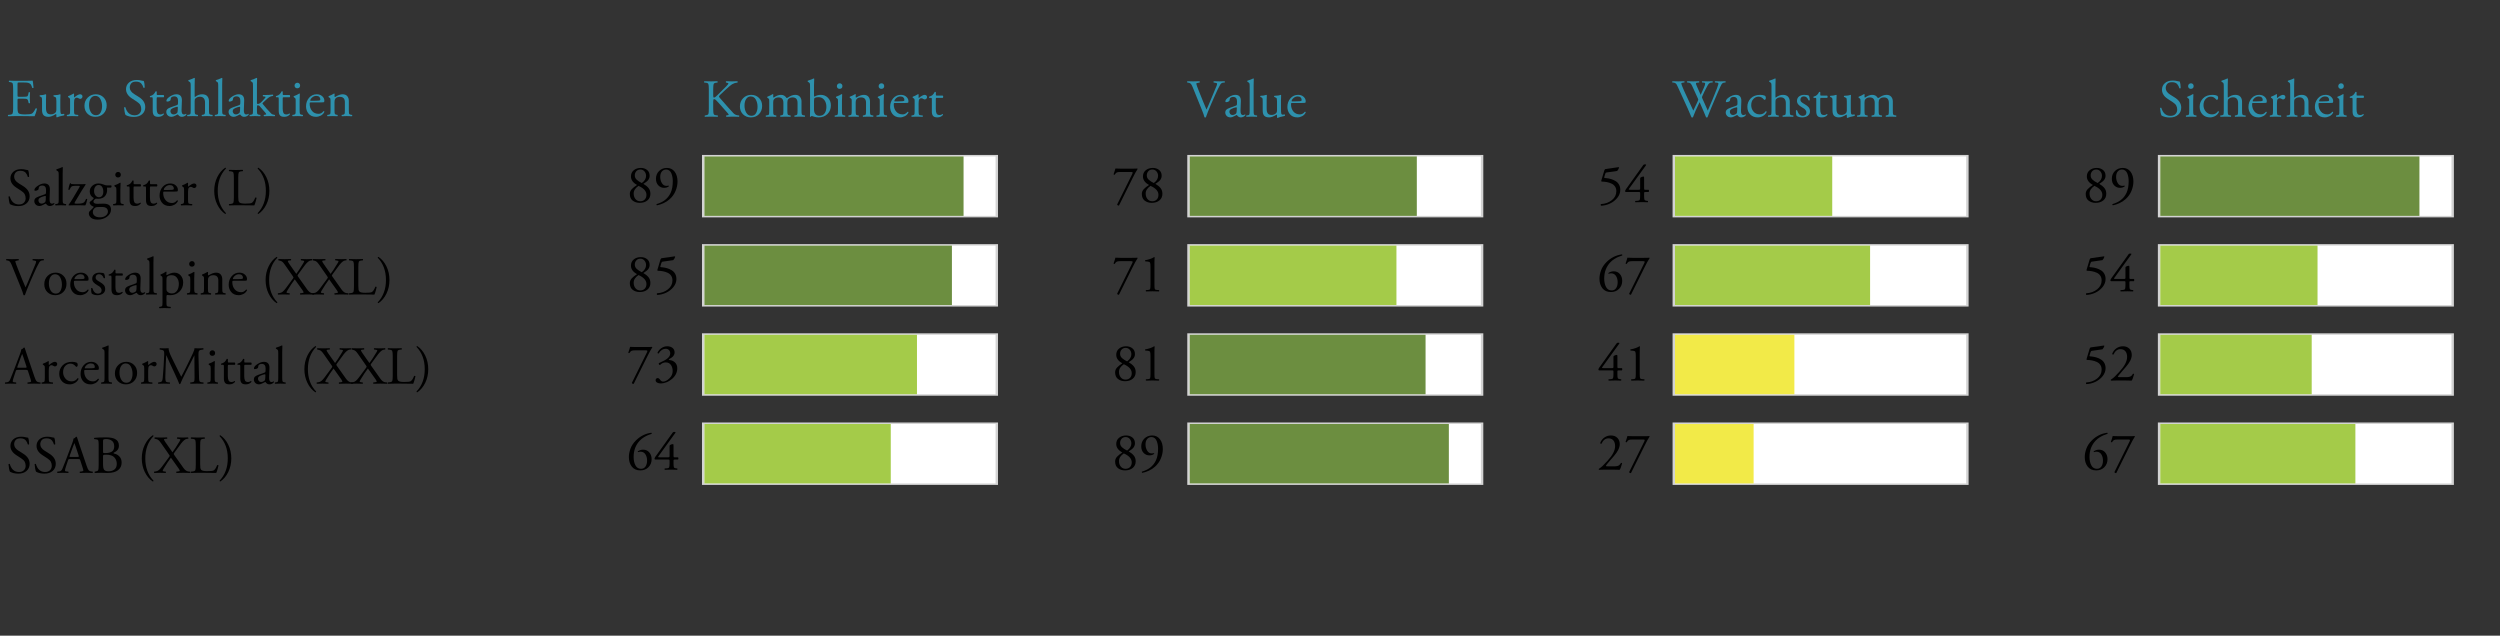 <?xml version="1.0" encoding="utf-8" standalone="no"?>
<!DOCTYPE svg PUBLIC "-//W3C//DTD SVG 1.1//EN"
  "http://www.w3.org/Graphics/SVG/1.1/DTD/svg11.dtd">
<!-- Created with matplotlib (http://matplotlib.org/) -->
<svg height="119pt" version="1.1" viewBox="0 0 468 119" width="468pt" xmlns="http://www.w3.org/2000/svg" xmlns:xlink="http://www.w3.org/1999/xlink">
 <rect x="0" y="0" width="468" height="119" fill="#333333" stroke="none"/>
 <defs>
  <style type="text/css">
*{stroke-linecap:butt;stroke-linejoin:round;}
  </style>
 </defs>
 <g id="figure_1">
  <g id="patch_1">
   <path d="M 0 119.782 
L 468 119.782 
L 468 0 
L 0 0 
z
" style="fill:none;"/>
  </g>
  <g id="axes_1">
   <g id="patch_2">
    <path d="M 4.68 115.54 
L 468 115.54 
L 468 4.242 
L 4.68 4.242 
z
" style="fill:none;"/>
   </g>
   <g id="patch_3">
    <path clip-path="url(#p0639cc38e0)" d="M 131.412 40.692 
L 186.828 40.692 
L 186.828 29.006 
L 131.412 29.006 
z
" style="fill:#d3d3d3;"/>
   </g>
   <g id="patch_4">
    <path clip-path="url(#p0639cc38e0)" d="M 131.866 40.414 
L 186.374 40.414 
L 186.374 29.284 
L 131.866 29.284 
z
" style="fill:#ffffff;"/>
   </g>
   <g id="patch_5">
    <path clip-path="url(#p0639cc38e0)" d="M 131.866 40.414 
L 180.378 40.414 
L 180.378 29.284 
L 131.866 29.284 
z
" style="fill:#6c8e40;"/>
   </g>
   <g id="patch_6">
    <path clip-path="url(#p0639cc38e0)" d="M 222.259 40.692 
L 277.675 40.692 
L 277.675 29.006 
L 222.259 29.006 
z
" style="fill:#d3d3d3;"/>
   </g>
   <g id="patch_7">
    <path clip-path="url(#p0639cc38e0)" d="M 222.713 40.414 
L 277.221 40.414 
L 277.221 29.284 
L 222.713 29.284 
z
" style="fill:#ffffff;"/>
   </g>
   <g id="patch_8">
    <path clip-path="url(#p0639cc38e0)" d="M 222.713 40.414 
L 265.229 40.414 
L 265.229 29.284 
L 222.713 29.284 
z
" style="fill:#6c8e40;"/>
   </g>
   <g id="patch_9">
    <path clip-path="url(#p0639cc38e0)" d="M 313.106 40.692 
L 368.522 40.692 
L 368.522 29.006 
L 313.106 29.006 
z
" style="fill:#d3d3d3;"/>
   </g>
   <g id="patch_10">
    <path clip-path="url(#p0639cc38e0)" d="M 313.56 40.414 
L 368.068 40.414 
L 368.068 29.284 
L 313.56 29.284 
z
" style="fill:#ffffff;"/>
   </g>
   <g id="patch_11">
    <path clip-path="url(#p0639cc38e0)" d="M 313.56 40.414 
L 342.994 40.414 
L 342.994 29.284 
L 313.56 29.284 
z
" style="fill:#a4cb49;"/>
   </g>
   <g id="patch_12">
    <path clip-path="url(#p0639cc38e0)" d="M 403.953 40.692 
L 459.37 40.692 
L 459.37 29.006 
L 403.953 29.006 
z
" style="fill:#d3d3d3;"/>
   </g>
   <g id="patch_13">
    <path clip-path="url(#p0639cc38e0)" d="M 404.407 40.414 
L 458.915 40.414 
L 458.915 29.284 
L 404.407 29.284 
z
" style="fill:#ffffff;"/>
   </g>
   <g id="patch_14">
    <path clip-path="url(#p0639cc38e0)" d="M 404.407 40.414 
L 452.919 40.414 
L 452.919 29.284 
L 404.407 29.284 
z
" style="fill:#6c8e40;"/>
   </g>
   <g id="patch_15">
    <path clip-path="url(#p0639cc38e0)" d="M 131.412 57.387 
L 186.828 57.387 
L 186.828 45.701 
L 131.412 45.701 
z
" style="fill:#d3d3d3;"/>
   </g>
   <g id="patch_16">
    <path clip-path="url(#p0639cc38e0)" d="M 131.866 57.108 
L 186.374 57.108 
L 186.374 45.979 
L 131.866 45.979 
z
" style="fill:#ffffff;"/>
   </g>
   <g id="patch_17">
    <path clip-path="url(#p0639cc38e0)" d="M 131.866 57.108 
L 178.198 57.108 
L 178.198 45.979 
L 131.866 45.979 
z
" style="fill:#6c8e40;"/>
   </g>
   <g id="patch_18">
    <path clip-path="url(#p0639cc38e0)" d="M 222.259 57.387 
L 277.675 57.387 
L 277.675 45.701 
L 222.259 45.701 
z
" style="fill:#d3d3d3;"/>
   </g>
   <g id="patch_19">
    <path clip-path="url(#p0639cc38e0)" d="M 222.713 57.108 
L 277.221 57.108 
L 277.221 45.979 
L 222.713 45.979 
z
" style="fill:#ffffff;"/>
   </g>
   <g id="patch_20">
    <path clip-path="url(#p0639cc38e0)" d="M 222.713 57.108 
L 261.414 57.108 
L 261.414 45.979 
L 222.713 45.979 
z
" style="fill:#a4cb49;"/>
   </g>
   <g id="patch_21">
    <path clip-path="url(#p0639cc38e0)" d="M 313.106 57.387 
L 368.522 57.387 
L 368.522 45.701 
L 313.106 45.701 
z
" style="fill:#d3d3d3;"/>
   </g>
   <g id="patch_22">
    <path clip-path="url(#p0639cc38e0)" d="M 313.56 57.108 
L 368.068 57.108 
L 368.068 45.979 
L 313.56 45.979 
z
" style="fill:#ffffff;"/>
   </g>
   <g id="patch_23">
    <path clip-path="url(#p0639cc38e0)" d="M 313.56 57.108 
L 350.081 57.108 
L 350.081 45.979 
L 313.56 45.979 
z
" style="fill:#a4cb49;"/>
   </g>
   <g id="patch_24">
    <path clip-path="url(#p0639cc38e0)" d="M 403.953 57.387 
L 459.37 57.387 
L 459.37 45.701 
L 403.953 45.701 
z
" style="fill:#d3d3d3;"/>
   </g>
   <g id="patch_25">
    <path clip-path="url(#p0639cc38e0)" d="M 404.407 57.108 
L 458.915 57.108 
L 458.915 45.979 
L 404.407 45.979 
z
" style="fill:#ffffff;"/>
   </g>
   <g id="patch_26">
    <path clip-path="url(#p0639cc38e0)" d="M 404.407 57.108 
L 433.842 57.108 
L 433.842 45.979 
L 404.407 45.979 
z
" style="fill:#a4cb49;"/>
   </g>
   <g id="patch_27">
    <path clip-path="url(#p0639cc38e0)" d="M 131.412 74.081 
L 186.828 74.081 
L 186.828 62.395 
L 131.412 62.395 
z
" style="fill:#d3d3d3;"/>
   </g>
   <g id="patch_28">
    <path clip-path="url(#p0639cc38e0)" d="M 131.866 73.803 
L 186.374 73.803 
L 186.374 62.673 
L 131.866 62.673 
z
" style="fill:#ffffff;"/>
   </g>
   <g id="patch_29">
    <path clip-path="url(#p0639cc38e0)" d="M 131.866 73.803 
L 171.657 73.803 
L 171.657 62.673 
L 131.866 62.673 
z
" style="fill:#a4cb49;"/>
   </g>
   <g id="patch_30">
    <path clip-path="url(#p0639cc38e0)" d="M 222.259 74.081 
L 277.675 74.081 
L 277.675 62.395 
L 222.259 62.395 
z
" style="fill:#d3d3d3;"/>
   </g>
   <g id="patch_31">
    <path clip-path="url(#p0639cc38e0)" d="M 222.713 73.803 
L 277.221 73.803 
L 277.221 62.673 
L 222.713 62.673 
z
" style="fill:#ffffff;"/>
   </g>
   <g id="patch_32">
    <path clip-path="url(#p0639cc38e0)" d="M 222.713 73.803 
L 266.865 73.803 
L 266.865 62.673 
L 222.713 62.673 
z
" style="fill:#6c8e40;"/>
   </g>
   <g id="patch_33">
    <path clip-path="url(#p0639cc38e0)" d="M 313.106 74.081 
L 368.522 74.081 
L 368.522 62.395 
L 313.106 62.395 
z
" style="fill:#d3d3d3;"/>
   </g>
   <g id="patch_34">
    <path clip-path="url(#p0639cc38e0)" d="M 313.56 73.803 
L 368.068 73.803 
L 368.068 62.673 
L 313.56 62.673 
z
" style="fill:#ffffff;"/>
   </g>
   <g id="patch_35">
    <path clip-path="url(#p0639cc38e0)" d="M 313.56 73.803 
L 335.908 73.803 
L 335.908 62.673 
L 313.56 62.673 
z
" style="fill:#f2ea48;"/>
   </g>
   <g id="patch_36">
    <path clip-path="url(#p0639cc38e0)" d="M 403.953 74.081 
L 459.37 74.081 
L 459.37 62.395 
L 403.953 62.395 
z
" style="fill:#d3d3d3;"/>
   </g>
   <g id="patch_37">
    <path clip-path="url(#p0639cc38e0)" d="M 404.407 73.803 
L 458.915 73.803 
L 458.915 62.673 
L 404.407 62.673 
z
" style="fill:#ffffff;"/>
   </g>
   <g id="patch_38">
    <path clip-path="url(#p0639cc38e0)" d="M 404.407 73.803 
L 432.751 73.803 
L 432.751 62.673 
L 404.407 62.673 
z
" style="fill:#a4cb49;"/>
   </g>
   <g id="patch_39">
    <path clip-path="url(#p0639cc38e0)" d="M 131.412 90.776 
L 186.828 90.776 
L 186.828 79.09 
L 131.412 79.09 
z
" style="fill:#d3d3d3;"/>
   </g>
   <g id="patch_40">
    <path clip-path="url(#p0639cc38e0)" d="M 131.866 90.498 
L 186.374 90.498 
L 186.374 79.368 
L 131.866 79.368 
z
" style="fill:#ffffff;"/>
   </g>
   <g id="patch_41">
    <path clip-path="url(#p0639cc38e0)" d="M 131.866 90.498 
L 166.751 90.498 
L 166.751 79.368 
L 131.866 79.368 
z
" style="fill:#a4cb49;"/>
   </g>
   <g id="patch_42">
    <path clip-path="url(#p0639cc38e0)" d="M 222.259 90.776 
L 277.675 90.776 
L 277.675 79.09 
L 222.259 79.09 
z
" style="fill:#d3d3d3;"/>
   </g>
   <g id="patch_43">
    <path clip-path="url(#p0639cc38e0)" d="M 222.713 90.498 
L 277.221 90.498 
L 277.221 79.368 
L 222.713 79.368 
z
" style="fill:#ffffff;"/>
   </g>
   <g id="patch_44">
    <path clip-path="url(#p0639cc38e0)" d="M 222.713 90.498 
L 271.225 90.498 
L 271.225 79.368 
L 222.713 79.368 
z
" style="fill:#6c8e40;"/>
   </g>
   <g id="patch_45">
    <path clip-path="url(#p0639cc38e0)" d="M 313.106 90.776 
L 368.522 90.776 
L 368.522 79.09 
L 313.106 79.09 
z
" style="fill:#d3d3d3;"/>
   </g>
   <g id="patch_46">
    <path clip-path="url(#p0639cc38e0)" d="M 313.56 90.498 
L 368.068 90.498 
L 368.068 79.368 
L 313.56 79.368 
z
" style="fill:#ffffff;"/>
   </g>
   <g id="patch_47">
    <path clip-path="url(#p0639cc38e0)" d="M 313.56 90.498 
L 328.277 90.498 
L 328.277 79.368 
L 313.56 79.368 
z
" style="fill:#f2ea48;"/>
   </g>
   <g id="patch_48">
    <path clip-path="url(#p0639cc38e0)" d="M 403.953 90.776 
L 459.37 90.776 
L 459.37 79.09 
L 403.953 79.09 
z
" style="fill:#d3d3d3;"/>
   </g>
   <g id="patch_49">
    <path clip-path="url(#p0639cc38e0)" d="M 404.407 90.498 
L 458.915 90.498 
L 458.915 79.368 
L 404.407 79.368 
z
" style="fill:#ffffff;"/>
   </g>
   <g id="patch_50">
    <path clip-path="url(#p0639cc38e0)" d="M 404.407 90.498 
L 440.928 90.498 
L 440.928 79.368 
L 404.407 79.368 
z
" style="fill:#a4cb49;"/>
   </g>
   <g id="matplotlib.axis_1"/>
   <g id="matplotlib.axis_2">
    <g id="ytick_1">
     <g id="line2d_1"/>
     <g id="text_1">
      <!-- Euro Stahlaktien -->
      <defs>
       <path d="M 12.797 15 
L 12.797 51 
Q 12.797 59.094 11.891 61.094 
Q 11 63.094 6.703 63.594 
L 5.094 63.797 
Q 4.703 64.094 4.75 65.094 
Q 4.797 66.094 5.297 66.297 
Q 11.797 66 17.094 66 
L 35.906 66 
Q 48.203 66 49.406 66.297 
Q 49.906 64.797 51 53 
Q 50.703 52.5 49.797 52.453 
Q 48.906 52.406 48.5 52.797 
Q 47.797 54.906 47.594 55.547 
Q 47.406 56.203 46.703 57.703 
Q 46 59.203 45.344 59.797 
Q 44.703 60.406 43.547 61.156 
Q 42.406 61.906 40.906 62.297 
Q 38.406 62.906 31.203 62.906 
L 24 62.906 
Q 21.797 62.906 21.391 62.344 
Q 21 61.797 21 58.906 
L 21 38.906 
Q 21 36.906 21.5 36.5 
Q 22 36.094 24.297 36.094 
L 30.094 36.094 
Q 36.797 36.094 38.594 36.688 
Q 40.406 37.297 41 40.203 
L 41.797 44.297 
Q 42.203 44.797 43.141 44.75 
Q 44.094 44.703 44.406 44.203 
Q 44.406 43.203 44.203 39.703 
Q 44 36.203 44 34.094 
Q 44 32.094 44.203 28.75 
Q 44.406 25.406 44.406 24.5 
Q 44.094 24 43.141 23.953 
Q 42.203 23.906 41.797 24.406 
L 40.906 28.297 
Q 40.203 31.5 37.797 32.094 
Q 36 32.594 30.094 32.594 
L 24.297 32.594 
Q 22 32.594 21.5 32.188 
Q 21 31.797 21 29.906 
L 21 15.797 
Q 21 7.406 22.906 5.406 
Q 25.203 3.094 35 3.094 
Q 44.797 3.094 47.797 4.594 
Q 50.906 6.297 54.906 14.297 
Q 55.406 14.703 56.25 14.5 
Q 57.094 14.297 57.406 13.594 
Q 55.797 5.797 52.906 -0.297 
Q 39.406 0 26.094 0 
L 17.094 0 
Q 12.406 0 3.5 -0.297 
Q 3 -0.094 2.953 0.797 
Q 2.906 1.703 3.297 2.203 
L 6.594 2.5 
Q 10.797 2.906 11.797 4.953 
Q 12.797 7 12.797 15 
z
" id="AGaramondPro-Regular-45"/>
       <path d="M 15.906 31.406 
L 15.906 14.703 
Q 15.906 9 17.906 6.094 
Q 19.906 3.203 25.203 3.203 
Q 29.797 3.203 33.297 6.203 
Q 35.297 8 35.297 12 
L 35.297 28.406 
Q 35.297 31.703 34.938 33.141 
Q 34.594 34.594 34 35.094 
Q 33.406 35.594 31.594 36.297 
L 30.297 36.797 
Q 29.797 37.094 29.797 37.891 
Q 29.797 38.703 30.406 39 
Q 38.594 39.203 42.094 40.797 
Q 42.906 40.594 43 40.094 
Q 42.703 37.297 42.703 31.406 
L 42.703 14.594 
Q 42.703 8.203 43.25 5.953 
Q 43.797 3.703 45.797 3.703 
Q 47.406 3.703 49.703 4.203 
Q 50.203 3.797 50.203 2.688 
Q 50.203 1.594 49.594 1.297 
Q 39.406 -0.797 36.5 -2.406 
Q 35.594 -2.406 35.297 -1.703 
L 35.297 2.406 
Q 35.297 3.797 34.406 3.797 
Q 26.203 -1.406 20.594 -1.406 
Q 14.203 -1.406 11.344 1.688 
Q 8.5 4.797 8.5 11.094 
L 8.5 27.797 
Q 8.5 32.797 8.094 34.094 
Q 7.703 35.406 5.5 36.297 
L 4.297 36.797 
Q 3.797 37.203 3.891 38 
Q 4 38.797 4.5 39 
Q 10.594 39.094 15.203 40.797 
Q 16.094 40.703 16.203 40.094 
Q 15.906 37.5 15.906 31.406 
z
" id="AGaramondPro-Regular-75"/>
       <path d="M 9.797 11.203 
L 9.797 28.703 
Q 9.797 31.797 9.438 32.688 
Q 9.094 33.594 7.094 34.906 
L 6.203 35.5 
Q 5.906 35.797 5.906 36.438 
Q 5.906 37.094 6.297 37.297 
Q 10.906 38.906 16.406 42.203 
Q 17.203 42 17.203 41.5 
L 17.203 35.703 
Q 17.203 35 17.5 34.797 
Q 24.703 40.797 28.5 40.797 
Q 30.406 40.797 31.703 39.688 
Q 33 38.594 33 36.797 
Q 33 34.594 31.594 33.391 
Q 30.203 32.203 28.703 32.203 
Q 27.703 32.203 26.5 32.906 
Q 24.094 34.5 22.094 34.5 
Q 20 34.5 18.5 32.5 
Q 17.203 30.703 17.203 24.797 
L 17.203 11.203 
Q 17.203 5.594 17.797 4.141 
Q 18.406 2.703 21.203 2.5 
L 24.797 2.203 
Q 25.297 1.797 25.188 0.844 
Q 25.094 -0.094 24.594 -0.297 
Q 17.594 0 13.5 0 
Q 8.203 0 4.297 -0.297 
Q 3.797 -0.094 3.688 0.844 
Q 3.594 1.797 4.094 2.203 
L 6 2.5 
Q 8.703 2.906 9.25 4.25 
Q 9.797 5.594 9.797 11.203 
z
" id="AGaramondPro-Regular-72"/>
       <path d="M 24.797 40.797 
Q 33.406 40.797 39.25 35 
Q 45.094 29.203 45.094 20.094 
Q 45.094 10.703 39.188 4.641 
Q 33.297 -1.406 24 -1.406 
Q 15.203 -1.406 9.344 4.297 
Q 3.5 10 3.5 19.203 
Q 3.5 28.5 9.641 34.641 
Q 15.797 40.797 24.797 40.797 
z
M 36.5 18.5 
Q 36.5 26 33.297 31.891 
Q 30.094 37.797 23.594 37.797 
Q 18.5 37.797 15.297 33.188 
Q 12.094 28.594 12.094 20.5 
Q 12.094 13 15.438 7.297 
Q 18.797 1.594 25 1.594 
Q 31 1.594 33.75 6.641 
Q 36.5 11.703 36.5 18.5 
z
" id="AGaramondPro-Regular-6f"/>
       <path id="AGaramondPro-Regular-20"/>
       <path d="M 43.703 16.906 
Q 43.703 8.594 37.891 3.5 
Q 32.094 -1.594 22.406 -1.594 
Q 13.203 -1.594 6.797 2.094 
Q 5.906 3.703 5.094 8.094 
Q 4.297 12.5 4.094 16.094 
Q 4.5 16.594 5.344 16.688 
Q 6.203 16.797 6.5 16.406 
Q 10.906 1.5 23.703 1.5 
Q 29.703 1.5 32.953 4.844 
Q 36.203 8.203 36.203 13 
Q 36.203 17.094 34.547 20.438 
Q 32.906 23.797 28 27 
L 18.5 33.203 
Q 7.703 40.297 7.703 50.406 
Q 7.703 57.797 13.141 62.688 
Q 18.594 67.594 28.094 67.594 
Q 32.594 67.594 37.406 66.297 
Q 39.406 65.703 40.906 65.703 
Q 42.703 60.906 42.703 53.5 
Q 42.406 53 41.5 52.891 
Q 40.594 52.797 40.203 53.203 
Q 39.594 55.406 38.797 57.047 
Q 38 58.703 36.547 60.547 
Q 35.094 62.406 32.547 63.453 
Q 30 64.5 26.594 64.5 
Q 20 64.5 17.344 61.141 
Q 14.703 57.797 14.703 53.406 
Q 14.703 46.406 23.203 41.094 
L 31.203 36.094 
Q 43.703 28.406 43.703 16.906 
z
" id="AGaramondPro-Regular-53"/>
       <path d="M 29.297 35.203 
L 18 35.203 
Q 16.797 35.203 16.5 34.797 
Q 16.203 34.406 16.203 32.797 
L 16.203 14.094 
Q 16.203 8.797 17.594 5.891 
Q 19 3 23.5 3 
Q 24.906 3 26.203 3.5 
Q 26.703 3.703 27.641 4.297 
Q 28.594 4.906 28.703 4.906 
Q 29.297 4.906 29.594 4.297 
Q 29.906 3.703 29.703 3.203 
Q 25.797 -1.406 19.203 -1.406 
Q 13.203 -1.406 11 1.438 
Q 8.797 4.297 8.797 9.406 
L 8.797 32.297 
Q 8.797 34.297 8.5 34.75 
Q 8.203 35.203 6.703 35.203 
L 3.906 35.203 
Q 3.5 35.5 3.391 36.203 
Q 3.297 36.906 3.594 37.297 
Q 8.094 38.703 10 40.406 
Q 12.297 42.5 14.203 46.297 
Q 14.5 46.5 15.25 46.391 
Q 16 46.297 16.297 45.797 
L 16.297 41.297 
Q 16.297 40 16.547 39.703 
Q 16.797 39.406 18.094 39.406 
L 29.203 39.406 
Q 30.094 38.703 30.047 37.203 
Q 30 35.703 29.297 35.203 
z
" id="AGaramondPro-Regular-74"/>
       <path d="M 11.797 16.406 
L 23.703 20.703 
Q 25.406 21.297 25.406 23.594 
L 25.5 28.203 
Q 25.703 36.906 18.203 36.906 
Q 15.797 36.906 13.844 35.75 
Q 11.906 34.594 11.797 32.406 
Q 11.594 29.594 10.797 29 
Q 8.406 27.094 5.094 27.094 
Q 3.703 27.094 3.703 28.5 
Q 3.703 32.297 10.203 36.547 
Q 16.703 40.797 22.297 40.797 
Q 27.703 40.797 30.297 37.797 
Q 32.906 34.797 32.703 29.094 
L 32.094 11.703 
Q 31.703 3 36.703 3 
Q 38 3 39.203 3.594 
Q 40.406 4.297 40.5 4.297 
Q 41.203 4.297 41.203 3 
Q 41.203 2.703 40.203 1.641 
Q 39.203 0.594 37.094 -0.406 
Q 35 -1.406 32.797 -1.406 
Q 28.703 -1.406 26.297 1.703 
Q 25.406 3.094 24.703 3.094 
Q 24.406 3.094 20.797 1.094 
Q 16.203 -1.406 13.594 -1.406 
Q 9.203 -1.406 6.594 0.906 
Q 3.5 3.703 3.5 7.906 
Q 3.5 10.906 5.297 12.797 
Q 7.094 14.703 11.797 16.406 
z
M 11.203 9.094 
Q 11.203 7.203 12.703 5.141 
Q 14.203 3.094 17.5 3.094 
Q 18.906 3.094 20.844 3.938 
Q 22.797 4.797 23.594 5.594 
Q 24.703 6.703 24.906 10.297 
L 25.094 16.203 
Q 25.094 17.5 24.094 17.5 
Q 23 17.5 20 16.5 
Q 15.203 14.906 13.203 13.344 
Q 11.203 11.797 11.203 9.094 
z
" id="AGaramondPro-Regular-61"/>
       <path d="M 8.797 11.203 
L 8.797 56.406 
Q 8.797 60.906 8.344 62.156 
Q 7.906 63.406 5.703 64.703 
L 4.703 65.297 
Q 4.297 65.5 4.297 66.297 
Q 4.297 67.094 4.703 67.297 
Q 11.906 69.594 15.5 71.5 
Q 16.203 71.5 16.5 70.906 
Q 16.203 61.906 16.203 58.5 
L 16.203 37.5 
Q 16.203 35.906 16.594 35.594 
Q 23.297 40.797 30.094 40.797 
Q 36.797 40.797 39.891 37.188 
Q 43 33.594 43 27.906 
L 43 11.203 
Q 43 5.594 43.594 4.188 
Q 44.203 2.797 46.797 2.5 
L 49.5 2.203 
Q 50 1.797 49.891 0.844 
Q 49.797 -0.094 49.297 -0.297 
Q 43.906 0 39.297 0 
Q 34 0 30 -0.297 
Q 29.5 -0.094 29.391 0.844 
Q 29.297 1.797 29.797 2.203 
L 31.797 2.5 
Q 34.5 2.906 35.047 4.25 
Q 35.594 5.594 35.594 11.203 
L 35.594 25.5 
Q 35.594 30.5 33.188 33.344 
Q 30.797 36.203 26.094 36.203 
Q 21.5 36.203 18.297 33.5 
Q 16.906 32.297 16.547 31.438 
Q 16.203 30.594 16.203 28 
L 16.203 11.203 
Q 16.203 5.703 16.797 4.297 
Q 17.406 2.906 20 2.5 
L 22.094 2.203 
Q 22.594 1.906 22.5 0.906 
Q 22.406 -0.094 21.906 -0.297 
Q 17.406 0 12.5 0 
Q 7.5 0 2.703 -0.297 
Q 2.203 -0.094 2.094 0.844 
Q 2 1.797 2.5 2.203 
L 5 2.5 
Q 7.703 2.797 8.25 4.188 
Q 8.797 5.594 8.797 11.203 
z
" id="AGaramondPro-Regular-68"/>
       <path d="M 16.203 58.5 
L 16.203 11.203 
Q 16.203 5.703 16.797 4.297 
Q 17.406 2.906 20 2.5 
L 22.406 2.203 
Q 22.906 1.797 22.797 0.844 
Q 22.703 -0.094 22.203 -0.297 
Q 17.203 0 12.5 0 
Q 7.406 0 2.906 -0.297 
Q 2.406 -0.094 2.297 0.844 
Q 2.203 1.797 2.703 2.203 
L 5 2.5 
Q 7.703 2.906 8.25 4.25 
Q 8.797 5.594 8.797 11.203 
L 8.797 56.406 
Q 8.797 60.906 8.344 62.156 
Q 7.906 63.406 5.703 64.703 
L 4.703 65.297 
Q 4.297 65.5 4.297 66.297 
Q 4.297 67.094 4.703 67.297 
Q 11.906 69.594 15.5 71.5 
Q 16.203 71.5 16.5 70.906 
Q 16.203 61.906 16.203 58.5 
z
" id="AGaramondPro-Regular-6c"/>
       <path d="M 8.797 11.203 
L 8.797 56.406 
Q 8.797 60.906 8.344 62.156 
Q 7.906 63.406 5.703 64.703 
L 4.703 65.297 
Q 4.297 65.5 4.297 66.297 
Q 4.297 67.094 4.703 67.297 
Q 11.906 69.594 15.5 71.5 
Q 16.203 71.5 16.5 70.906 
Q 16.203 61.906 16.203 58.5 
L 16.203 24.203 
Q 16.203 23.203 16.5 22.953 
Q 16.797 22.703 18 22.703 
Q 21 22.703 24.797 26.594 
L 28.906 31 
Q 32.406 34.797 32.406 35.594 
Q 32.406 36.297 30.203 36.594 
L 27.797 36.906 
Q 27.094 37.094 27.094 38.141 
Q 27.094 39.203 27.797 39.406 
L 30.094 39.406 
Q 38.5 39.406 46 40.203 
Q 46.5 40 46.594 39.047 
Q 46.703 38.094 46.203 37.703 
L 43 37.094 
Q 40.406 36.594 36.703 33.594 
Q 35.406 32.594 27.594 25.203 
Q 26.094 23.797 26.906 22.797 
Q 29.094 19.906 33.594 14.797 
Q 40.703 6.797 43 4.594 
Q 44.797 3 48.203 2.406 
L 49.594 2.203 
Q 50.094 1.797 50.047 0.844 
Q 50 -0.094 49.406 -0.297 
Q 45 0 39.906 0 
Q 33.797 0 29.5 -0.297 
Q 28.906 0 28.844 0.953 
Q 28.797 1.906 29.297 2.203 
L 31.094 2.5 
Q 33.594 2.797 33.594 3.5 
Q 33.594 4.297 31.906 6.297 
L 21.203 18.703 
Q 19.906 20.094 18.094 20.094 
Q 16.797 20.094 16.5 19.594 
Q 16.203 19.094 16.203 16.703 
L 16.203 11.203 
Q 16.203 5.703 16.797 4.297 
Q 17.406 2.906 20 2.5 
L 22.406 2.203 
Q 22.906 1.797 22.797 0.844 
Q 22.703 -0.094 22.203 -0.297 
Q 17.203 0 12.5 0 
Q 7.406 0 2.906 -0.297 
Q 2.406 -0.094 2.297 0.844 
Q 2.203 1.797 2.797 2.203 
L 5 2.5 
Q 7.703 2.906 8.25 4.25 
Q 8.797 5.594 8.797 11.203 
z
" id="AGaramondPro-Regular-6b"/>
       <path d="M 9.797 11.203 
L 9.797 28.703 
Q 9.797 31.797 9.438 32.688 
Q 9.094 33.594 7.094 34.906 
L 6.203 35.5 
Q 5.906 35.797 5.906 36.438 
Q 5.906 37.094 6.297 37.297 
Q 12.297 39.406 16.594 42.203 
Q 17.406 42.203 17.594 41.594 
Q 17.203 34.594 17.203 29.203 
L 17.203 11.203 
Q 17.203 5.703 17.797 4.297 
Q 18.406 2.906 21 2.5 
L 23.094 2.203 
Q 23.594 1.797 23.5 0.844 
Q 23.406 -0.094 22.906 -0.297 
Q 18.406 0 13.5 0 
Q 8.297 0 4.094 -0.297 
Q 3.594 -0.094 3.5 0.844 
Q 3.406 1.797 3.906 2.203 
L 6 2.5 
Q 8.703 2.906 9.25 4.25 
Q 9.797 5.594 9.797 11.203 
z
M 13.094 62.406 
Q 15.297 62.406 16.688 60.906 
Q 18.094 59.406 18.094 57.203 
Q 18.094 54.594 16.594 53.297 
Q 15.094 52 12.797 52 
Q 10.5 52 9.094 53.453 
Q 7.703 54.906 7.703 57 
Q 7.703 59.406 9.25 60.906 
Q 10.797 62.406 13.094 62.406 
z
" id="AGaramondPro-Regular-69"/>
       <path d="M 31.5 25.594 
L 13 25.594 
Q 11.094 25.594 10.688 25.188 
Q 10.297 24.797 10.297 22.906 
Q 10.297 15 14.75 9.594 
Q 19.203 4.203 26.906 4.203 
Q 32.203 4.203 36.094 9.094 
Q 37.703 9.594 37.906 7.906 
Q 35.594 3.203 31.141 0.891 
Q 26.703 -1.406 22.203 -1.406 
Q 12.703 -1.406 7.703 5.203 
Q 3.5 10.703 3.5 18.203 
Q 3.5 27.594 9.141 34.188 
Q 14.797 40.797 23.594 40.797 
Q 29.797 40.797 33.797 37.188 
Q 37.797 33.594 37.797 28.906 
Q 37.797 27.094 37.406 26.297 
Q 37 25.594 31.5 25.594 
z
M 12.094 28.594 
L 19.203 28.594 
Q 28.297 28.594 29.594 29.594 
Q 30.203 30 30.203 31.5 
Q 30.203 34 28.344 35.891 
Q 26.5 37.797 22.5 37.797 
Q 18.406 37.797 14.953 34.797 
Q 11.5 31.797 11.406 29.094 
Q 11.406 28.594 12.094 28.594 
z
" id="AGaramondPro-Regular-65"/>
       <path d="M 9.797 11.203 
L 9.797 28.703 
Q 9.797 31.797 9.438 32.688 
Q 9.094 33.594 7.094 34.906 
L 6.203 35.5 
Q 5.906 35.797 5.906 36.438 
Q 5.906 37.094 6.297 37.297 
Q 8.297 38 11.594 39.594 
Q 14.906 41.203 16.297 42.203 
Q 17.094 42.203 17.406 41.5 
Q 17.203 39.203 17.203 36.797 
Q 17.203 35.703 18.297 35.703 
Q 26.5 40.797 32.297 40.797 
Q 38.203 40.797 41.094 37.297 
Q 44 33.797 44 28.406 
L 44 11.203 
Q 44 5.703 44.594 4.297 
Q 45.203 2.906 47.797 2.5 
L 50 2.203 
Q 50.5 1.797 50.391 0.844 
Q 50.297 -0.094 49.797 -0.297 
Q 45.297 0 40.406 0 
Q 35.203 0 31.094 -0.297 
Q 30.594 -0.094 30.5 0.844 
Q 30.406 1.797 30.906 2.203 
L 32.797 2.5 
Q 35.5 2.906 36.047 4.25 
Q 36.594 5.594 36.594 11.203 
L 36.594 26.094 
Q 36.594 36 27.203 36 
Q 21.297 36 18.703 32.5 
Q 17.203 30.5 17.203 26.5 
L 17.203 11.203 
Q 17.203 5.703 17.75 4.297 
Q 18.297 2.906 21 2.5 
L 22.797 2.203 
Q 23.297 1.797 23.188 0.844 
Q 23.094 -0.094 22.594 -0.297 
Q 18.594 0 13.5 0 
Q 8.297 0 4.094 -0.297 
Q 3.594 -0.094 3.5 0.844 
Q 3.406 1.797 3.906 2.203 
L 6 2.5 
Q 8.703 2.906 9.25 4.25 
Q 9.797 5.594 9.797 11.203 
z
" id="AGaramondPro-Regular-6e"/>
      </defs>
      <g style="fill:#2e91ad;" transform="translate(1.18 21.729)scale(0.1 -0.1)">
       <use xlink:href="#AGaramondPro-Regular-45"/>
       <use x="58.4" xlink:href="#AGaramondPro-Regular-75"/>
       <use x="109.6" xlink:href="#AGaramondPro-Regular-72"/>
       <use x="142.8" xlink:href="#AGaramondPro-Regular-6f"/>
       <use x="191.4" xlink:href="#AGaramondPro-Regular-20"/>
       <use x="216.4" xlink:href="#AGaramondPro-Regular-53"/>
       <use x="265.3" xlink:href="#AGaramondPro-Regular-74"/>
       <use x="296" xlink:href="#AGaramondPro-Regular-61"/>
       <use x="336.4" xlink:href="#AGaramondPro-Regular-68"/>
       <use x="387.9" xlink:href="#AGaramondPro-Regular-6c"/>
       <use x="412.6" xlink:href="#AGaramondPro-Regular-61"/>
       <use x="453" xlink:href="#AGaramondPro-Regular-6b"/>
       <use x="501.2" xlink:href="#AGaramondPro-Regular-74"/>
       <use x="531.9" xlink:href="#AGaramondPro-Regular-69"/>
       <use x="557.6" xlink:href="#AGaramondPro-Regular-65"/>
       <use x="597.2" xlink:href="#AGaramondPro-Regular-6e"/>
      </g>
     </g>
    </g>
    <g id="ytick_2">
     <g id="line2d_2"/>
     <g id="text_2">
      <!-- Salzgitter (L) -->
      <defs>
       <path d="M 22.594 0 
L 13.594 0 
Q 4.906 0 3.094 -0.297 
Q 2.5 0 2.5 0.703 
Q 6.094 5.094 12.094 15.406 
L 22.703 33.406 
Q 23.797 35.5 23.547 35.953 
Q 23.297 36.406 21.797 36.406 
L 14.906 36.406 
Q 9.906 36.406 8 34.906 
Q 6.203 33.5 4.406 29.094 
Q 4 28.594 3.141 28.75 
Q 2.297 28.906 2.094 29.5 
Q 2.297 31.594 3.344 35.547 
Q 4.406 39.5 5.406 41.203 
Q 6 41.594 6.594 41.203 
Q 6.797 40 8.047 39.703 
Q 9.297 39.406 13.703 39.406 
L 27.906 39.406 
Q 32.5 39.406 34 39.703 
Q 34.594 39.406 34.5 38.703 
Q 31.406 34.406 27.094 27.297 
L 15 7 
Q 13.406 4.297 13.703 3.641 
Q 14 3 16.906 3 
L 20.297 3 
Q 29.297 3 32.094 6 
Q 33.297 7.406 35.297 11.797 
Q 35.797 12.094 36.547 11.938 
Q 37.297 11.797 37.5 11.203 
Q 36 2.906 33.797 -0.297 
Q 28.797 0 22.594 0 
z
" id="AGaramondPro-Regular-7a"/>
       <path d="M 36.5 37.203 
L 44.594 37.203 
Q 45.5 36.797 45.297 35 
Q 45.094 33.203 44 33.094 
L 36.797 33.094 
Q 37 31.406 37 28 
Q 37 25.203 36.094 22.547 
Q 35.203 19.906 33.391 17.5 
Q 31.594 15.094 28.141 13.594 
Q 24.703 12.094 20.203 12.094 
Q 19.406 12.094 15.797 12.406 
Q 11.406 9.797 11.406 6.906 
Q 11.406 5.094 13.203 3.891 
Q 15 2.703 18.406 2.703 
Q 20 2.703 24 2.844 
Q 28 3 30.297 3 
Q 44.297 3 44.297 -8 
Q 44.297 -16 36.844 -21.453 
Q 29.406 -26.906 19.406 -26.906 
Q 11 -26.906 6.891 -23.344 
Q 2.797 -19.797 2.797 -15.297 
Q 2.797 -12.906 3.906 -11.594 
Q 4.906 -10.594 7.406 -8.141 
Q 9.906 -5.703 10.703 -4.906 
Q 12.5 -3.094 11.5 -2.5 
Q 8.5 -1.703 6.344 0.547 
Q 4.203 2.797 4.203 5.406 
Q 4.203 6 5.703 7.094 
Q 8.203 8.703 11 11.703 
Q 12 12.906 12 13.594 
Q 4.5 17.594 4.5 25.703 
Q 4.5 32.094 9.297 36.438 
Q 14.094 40.797 20.797 40.797 
Q 25.797 40.797 30.406 38.797 
Q 34.094 37.203 36.5 37.203 
z
M 27.094 -3.203 
L 23.703 -3.203 
Q 16.797 -3.203 15.094 -4.297 
Q 10.297 -7.297 10.297 -12.703 
Q 10.297 -17 13.75 -19.797 
Q 17.203 -22.594 23.703 -22.594 
Q 30.203 -22.594 34.344 -19.438 
Q 38.5 -16.297 38.5 -11.906 
Q 38.5 -3.203 27.094 -3.203 
z
M 21.703 15 
Q 25.594 15 27.75 17.844 
Q 29.906 20.703 29.906 25.406 
Q 29.906 30.797 27.656 34.344 
Q 25.406 37.906 21 37.906 
Q 17.297 37.906 14.938 34.797 
Q 12.594 31.703 12.594 26.703 
Q 12.594 21.5 15.297 18.25 
Q 18 15 21.703 15 
z
" id="AGaramondPro-Regular-67"/>
       <path d="M 30 68.797 
Q 14.594 52.594 14.594 27 
Q 14.594 1.406 30 -14.797 
Q 30 -16.203 28.594 -16.297 
Q 19.297 -10.094 13.641 1.5 
Q 8 13.094 8 27 
Q 8 40.906 13.641 52.5 
Q 19.297 64.094 28.594 70.297 
Q 30 70.203 30 68.797 
z
" id="AGaramondPro-Regular-28"/>
       <path d="M 12.797 15 
L 12.797 51 
Q 12.797 59.203 11.844 61.203 
Q 10.906 63.203 6.297 63.594 
L 3.797 63.797 
Q 3.406 64.094 3.453 65.094 
Q 3.5 66.094 4 66.297 
Q 12.406 66 17 66 
Q 21.797 66 29.297 66.297 
Q 29.797 66.094 29.844 65.094 
Q 29.906 64.094 29.5 63.797 
L 27.094 63.594 
Q 22.797 63.203 21.891 61.203 
Q 21 59.203 21 51 
L 21 16.203 
Q 21 11.203 21.391 9 
Q 21.797 6.797 23.094 5.406 
Q 25.406 3.094 34 3.094 
Q 43.906 3.094 46.203 4.406 
Q 49.797 6.5 52.797 14.297 
Q 53.203 14.703 54.25 14.453 
Q 55.297 14.203 55.297 13.703 
Q 55.297 12.703 53.688 7.141 
Q 52.094 1.594 51.094 -0.297 
Q 43.406 0 26.203 0 
L 17 0 
Q 12.406 0 4 -0.297 
Q 3.5 -0.094 3.453 0.797 
Q 3.406 1.703 3.797 2.203 
L 6.797 2.5 
Q 11 2.906 11.891 4.906 
Q 12.797 6.906 12.797 15 
z
" id="AGaramondPro-Regular-4c"/>
       <path d="M 2 -14.797 
Q 17.406 1.406 17.406 27 
Q 17.406 52.594 2 68.797 
Q 2 70.203 3.406 70.297 
Q 12.703 64.094 18.344 52.5 
Q 24 40.906 24 27 
Q 24 13.094 18.344 1.5 
Q 12.703 -10.094 3.406 -16.297 
Q 2 -16.203 2 -14.797 
z
" id="AGaramondPro-Regular-29"/>
      </defs>
      <g transform="translate(1.18 38.424)scale(0.1 -0.1)">
       <use xlink:href="#AGaramondPro-Regular-53"/>
       <use x="48.9" xlink:href="#AGaramondPro-Regular-61"/>
       <use x="89.3" xlink:href="#AGaramondPro-Regular-6c"/>
       <use x="114" xlink:href="#AGaramondPro-Regular-7a"/>
       <use x="151.7" xlink:href="#AGaramondPro-Regular-67"/>
       <use x="196.3" xlink:href="#AGaramondPro-Regular-69"/>
       <use x="222" xlink:href="#AGaramondPro-Regular-74"/>
       <use x="252.7" xlink:href="#AGaramondPro-Regular-74"/>
       <use x="283.4" xlink:href="#AGaramondPro-Regular-65"/>
       <use x="323" xlink:href="#AGaramondPro-Regular-72"/>
       <use x="356.2" xlink:href="#AGaramondPro-Regular-20"/>
       <use x="381.2" xlink:href="#AGaramondPro-Regular-28"/>
       <use x="413.2" xlink:href="#AGaramondPro-Regular-4c"/>
       <use x="468.5" xlink:href="#AGaramondPro-Regular-29"/>
      </g>
     </g>
    </g>
    <g id="ytick_3">
     <g id="line2d_3"/>
     <g id="text_3">
      <!-- Voestalpine (XXL) -->
      <defs>
       <path d="M 27.594 12 
L 10 55.406 
Q 8.203 59.797 6.594 61.5 
Q 5 63.203 1.906 63.594 
L 0.094 63.797 
Q -0.406 64.203 -0.344 65.047 
Q -0.297 65.906 0.297 66.297 
Q 4.703 66 10.703 66 
Q 16.5 66 22.797 66.297 
Q 23.297 66 23.391 65.141 
Q 23.5 64.297 23 63.797 
L 21.5 63.594 
Q 17 63 16.797 61.703 
Q 17.5 58.297 21.797 47.703 
Q 30.594 25.5 36 13.203 
Q 37.406 16.094 39.203 20.297 
Q 41 24.5 42.953 29.141 
Q 44.906 33.797 45.594 35.406 
Q 51.703 49.703 54.906 57.797 
Q 55.797 60.203 55.797 61.703 
Q 55.797 63.094 51.297 63.594 
L 49.5 63.797 
Q 49 64.297 49.094 65.141 
Q 49.203 66 49.703 66.297 
Q 53.906 66 60.094 66 
Q 64.797 66 69.797 66.297 
Q 70.297 66 70.344 65.094 
Q 70.406 64.203 70 63.797 
L 67 63.594 
Q 63.797 63.297 61.797 60.094 
Q 57.703 53.297 50.594 37.094 
L 45.203 24.797 
Q 37.5 7 34.797 -1.297 
Q 34.406 -1.594 33.703 -1.594 
Q 33 -1.594 32.203 -1.297 
Q 30.797 4.203 27.594 12 
z
" id="AGaramondPro-Regular-56"/>
       <path d="M 18.594 40.797 
Q 25.406 40.797 27.406 39 
Q 29 35.094 29 30.906 
Q 28.703 30.406 27.844 30.297 
Q 27 30.203 26.594 30.594 
Q 23.797 37.906 17.797 37.906 
Q 14.906 37.906 13.156 36.203 
Q 11.406 34.5 11.406 31.797 
Q 11.406 30.297 12 29.094 
Q 12.594 27.906 14.047 26.75 
Q 15.5 25.594 16.297 25.141 
Q 17.094 24.703 19.094 23.5 
Q 24 20.703 26.641 17.75 
Q 29.297 14.797 29.297 10 
Q 29.297 4.594 25.094 1.594 
Q 20.906 -1.406 14.906 -1.406 
Q 8 -1.406 4.203 1.594 
Q 2.594 5.406 3 11.703 
Q 3.406 12.203 4.156 12.203 
Q 4.906 12.203 5.297 11.797 
Q 8.5 1.5 15.906 1.5 
Q 18.797 1.5 20.688 3.141 
Q 22.594 4.797 22.594 7.906 
Q 22.594 10 21.297 11.891 
Q 20 13.797 18.641 14.797 
Q 17.297 15.797 14.906 17.094 
Q 10 19.906 7.5 22.75 
Q 5 25.594 5 29.406 
Q 5 34.703 8.844 37.75 
Q 12.703 40.797 18.594 40.797 
z
" id="AGaramondPro-Regular-73"/>
       <path d="M 8.5 -14.297 
L 8.5 28.703 
Q 8.5 31.797 8.141 32.688 
Q 7.797 33.594 5.797 34.906 
L 4.906 35.5 
Q 4.594 35.797 4.594 36.438 
Q 4.594 37.094 5 37.297 
Q 11 39.797 14.906 42.703 
Q 15.797 42.703 16.094 42 
Q 15.703 38.406 15.703 37.406 
Q 15.703 36.094 16.594 36.094 
Q 16.797 36.203 17.891 36.797 
Q 19 37.406 20.297 38 
Q 21.594 38.594 23.25 39.297 
Q 24.906 40 26.844 40.391 
Q 28.797 40.797 30.594 40.797 
Q 38 40.797 42.594 35.547 
Q 47.203 30.297 47.203 22.5 
Q 47.203 12.094 40.297 5.344 
Q 33.406 -1.406 22.797 -1.406 
Q 19.094 -1.406 17.297 -1 
Q 15.906 -1.297 15.906 -3.797 
L 15.906 -14.297 
Q 15.906 -19.703 16.453 -21.047 
Q 17 -22.406 19.703 -22.797 
L 23.594 -23.297 
Q 24.094 -23.703 24 -24.641 
Q 23.906 -25.594 23.406 -25.797 
Q 16.203 -25.5 12.203 -25.5 
Q 7 -25.5 2.797 -25.797 
Q 2.297 -25.594 2.188 -24.641 
Q 2.094 -23.703 2.594 -23.297 
L 4.703 -23 
Q 7.406 -22.594 7.953 -21.25 
Q 8.5 -19.906 8.5 -14.297 
z
M 15.906 27.297 
L 15.906 10.094 
Q 15.906 7.797 16.547 6.594 
Q 17.203 5.406 18.906 4.094 
Q 21.797 1.906 26.094 1.906 
Q 32.094 1.906 35.594 6.906 
Q 39.094 11.906 39.094 19.906 
Q 39.094 26.406 35.547 31.203 
Q 32 36 25.594 36 
Q 19.703 36 17.094 33.203 
Q 15.906 31.703 15.906 27.297 
z
" id="AGaramondPro-Regular-70"/>
       <path d="M 63.094 2.5 
L 66.594 2.203 
Q 67.094 1.703 67.047 0.891 
Q 67 0.094 66.5 -0.297 
Q 59.594 0 53.906 0 
Q 46.406 0 41 -0.297 
Q 39.797 0.906 40.797 2.203 
L 43.703 2.5 
Q 47.094 2.797 47.094 3.797 
Q 47.094 5.094 44.906 8.203 
Q 32.094 26.297 30.594 28.297 
Q 28.406 25.5 23.844 18.703 
Q 19.297 11.906 16.5 7 
Q 15.203 4.703 15.203 3.797 
Q 15.203 2.797 18.094 2.5 
L 20.797 2.203 
Q 21.297 1.703 21.25 0.891 
Q 21.203 0.094 20.703 -0.297 
Q 15.297 0 9.906 0 
Q 4.406 0 -0.406 -0.297 
Q -1.094 0 -1.141 0.891 
Q -1.203 1.797 -0.703 2.203 
L 1.797 2.5 
Q 5.406 2.906 8.094 5.203 
Q 10.797 7.5 13.703 11.406 
Q 25.094 26.594 27.297 29.797 
Q 28.203 31.094 28.203 31.797 
Q 28.203 32.406 27 34.094 
L 12 55.594 
Q 9.406 59.297 7.594 60.891 
Q 5.797 62.5 3.297 63.094 
L 0.094 63.797 
Q -0.297 64.203 -0.188 65.141 
Q -0.094 66.094 0.297 66.297 
Q 7.406 66 11.906 66 
Q 18.797 66 23.203 66.297 
Q 23.703 66.094 23.797 65.188 
Q 23.906 64.297 23.406 63.797 
L 20.594 63.594 
Q 17.594 63.406 17.594 62.297 
Q 17.594 61.203 20.594 56.797 
Q 31.797 40.406 33.406 38.5 
Q 37.797 44 46.797 58.906 
Q 48.203 61.203 48.203 62.203 
Q 48.203 63.094 44.906 63.5 
L 42.297 63.797 
Q 41.797 64.297 41.844 65.141 
Q 41.906 66 42.5 66.297 
Q 47.797 66 53.094 66 
Q 58 66 62.703 66.297 
Q 63.203 65.906 63.297 65.047 
Q 63.406 64.203 62.906 63.797 
L 60.5 63.594 
Q 56.203 63.203 49.797 55.094 
Q 45.906 50.094 36.797 37.406 
Q 35.797 35.906 35.797 35.5 
Q 35.797 34.594 37.094 32.906 
L 54 9.094 
Q 58.406 3 63.094 2.5 
z
" id="AGaramondPro-Regular-58"/>
      </defs>
      <g transform="translate(1.18 55.119)scale(0.1 -0.1)">
       <use xlink:href="#AGaramondPro-Regular-56"/>
       <use x="67.6" xlink:href="#AGaramondPro-Regular-6f"/>
       <use x="116.2" xlink:href="#AGaramondPro-Regular-65"/>
       <use x="155.8" xlink:href="#AGaramondPro-Regular-73"/>
       <use x="188.1" xlink:href="#AGaramondPro-Regular-74"/>
       <use x="218.8" xlink:href="#AGaramondPro-Regular-61"/>
       <use x="259.2" xlink:href="#AGaramondPro-Regular-6c"/>
       <use x="283.9" xlink:href="#AGaramondPro-Regular-70"/>
       <use x="334.6" xlink:href="#AGaramondPro-Regular-69"/>
       <use x="360.3" xlink:href="#AGaramondPro-Regular-6e"/>
       <use x="412.8" xlink:href="#AGaramondPro-Regular-65"/>
       <use x="452.4" xlink:href="#AGaramondPro-Regular-20"/>
       <use x="477.4" xlink:href="#AGaramondPro-Regular-28"/>
       <use x="509.4" xlink:href="#AGaramondPro-Regular-58"/>
       <use x="573.7" xlink:href="#AGaramondPro-Regular-58"/>
       <use x="638" xlink:href="#AGaramondPro-Regular-4c"/>
       <use x="693.3" xlink:href="#AGaramondPro-Regular-29"/>
      </g>
     </g>
    </g>
    <g id="ytick_4">
     <g id="line2d_4"/>
     <g id="text_4">
      <!-- ArcelorMittal (XXL) -->
      <defs>
       <path d="M 45.094 9.594 
L 40.703 23.203 
Q 40.203 24.906 39.5 25.297 
Q 38.797 25.703 36.594 25.703 
L 21.5 25.703 
Q 19.594 25.703 18.891 25.297 
Q 18.203 24.906 17.703 23.297 
L 14.203 12.797 
Q 12 6.203 12 4.5 
Q 12 2.703 14.906 2.5 
L 18.203 2.203 
Q 18.703 1.797 18.703 0.891 
Q 18.703 0 18 -0.297 
Q 16.594 -0.203 7.594 0 
Q 6.094 0 -2 -0.297 
Q -2.5 0 -2.547 0.891 
Q -2.594 1.797 -2.203 2.203 
L 1.094 2.5 
Q 5.297 2.906 7.094 7.406 
Q 7.594 8.797 9.094 12.344 
Q 10.594 15.906 12.297 20.297 
Q 14 24.703 15.906 29.703 
L 26.094 56.703 
Q 28.094 62 27.797 63.797 
Q 30.406 64.594 33 67.594 
Q 34.203 67.594 34.5 66.703 
Q 35.594 63 38.906 53.297 
L 52.594 13.094 
Q 54.797 6.703 56.344 4.797 
Q 57.906 2.906 61.094 2.5 
L 63.797 2.203 
Q 64.297 1.797 64.25 0.891 
Q 64.203 0 63.797 -0.297 
Q 57.594 0 51.703 0 
Q 48.906 0 40.203 -0.297 
Q 39.594 0 39.547 0.891 
Q 39.5 1.797 40 2.203 
L 42.906 2.5 
Q 46.406 2.797 46.406 4.297 
Q 46.406 5.703 45.094 9.594 
z
M 27.203 49.5 
L 20.906 32.094 
Q 20.297 30.406 20.594 30.047 
Q 20.906 29.703 23 29.703 
L 35.297 29.703 
Q 37.5 29.703 37.844 30.25 
Q 38.203 30.797 37.5 32.797 
L 32.094 49.094 
Q 30.406 54.203 29.797 55.406 
L 29.594 55.406 
Q 29 54.406 27.203 49.5 
z
" id="AGaramondPro-Regular-41"/>
       <path d="M 27.797 40.797 
Q 32.906 40.797 36.703 39.094 
Q 38.203 37.797 38.203 35.094 
Q 38.203 33.703 37.547 32.547 
Q 36.906 31.406 36 31.406 
Q 35.203 31.406 34.594 32.094 
Q 30.297 37.406 24.594 37.406 
Q 19 37.406 14.891 33.094 
Q 10.797 28.797 10.797 21.297 
Q 10.797 14.797 15.094 9.5 
Q 19.406 4.203 26.906 4.203 
Q 33.906 4.203 38 10.203 
Q 38.594 10.406 39.141 9.953 
Q 39.703 9.5 39.797 8.797 
Q 37.406 3.703 32.703 1.141 
Q 28 -1.406 23.094 -1.406 
Q 14.594 -1.406 9.406 3.703 
Q 3.594 9.297 3.594 18.5 
Q 3.594 27.5 9.891 34.141 
Q 16.203 40.797 27.797 40.797 
z
" id="AGaramondPro-Regular-63"/>
       <path d="M 27.5 49.797 
L 38.906 26.703 
Q 43.906 16.5 45.797 13 
L 46 13 
Q 48.406 17.094 53.703 28 
L 63.094 47.094 
Q 69.203 59.5 70.203 63 
Q 70.594 64.797 70.703 66.297 
Q 74.094 66 78.203 66 
Q 82.406 66 87.094 66.297 
Q 87.5 66 87.547 65.047 
Q 87.594 64.094 87.203 63.797 
L 85.094 63.594 
Q 80.5 63.203 79.25 61.344 
Q 78 59.5 78.094 54.094 
Q 78.797 18.203 79.203 10.594 
Q 79.297 8.297 79.344 7.797 
Q 79.406 7.297 79.703 5.797 
Q 80 4.297 80.453 3.938 
Q 80.906 3.594 81.797 3.094 
Q 82.703 2.594 84.094 2.5 
L 87.297 2.203 
Q 87.797 1.797 87.688 0.891 
Q 87.594 0 87.094 -0.297 
Q 81 0 75.297 0 
Q 69.406 0 63.203 -0.297 
Q 62.703 0.094 62.594 0.938 
Q 62.5 1.797 63 2.203 
L 65.906 2.5 
Q 69.406 2.906 70.094 4.344 
Q 70.797 5.797 70.797 11 
L 70.5 52.703 
L 70.297 52.703 
Q 70 52.203 68.844 49.844 
Q 67.703 47.5 66.141 44.344 
Q 64.594 41.203 63.797 39.703 
L 54.906 22.203 
Q 46.906 6.594 44.094 -0.594 
Q 43.797 -1 43.094 -1 
Q 42.5 -1 42.203 -0.594 
Q 40.906 3.406 33.406 19.406 
L 24.406 38.703 
Q 23.594 40.5 21.391 45.5 
Q 19.203 50.5 18 53.094 
L 17.797 53.094 
Q 17.406 46.906 16.797 35.297 
Q 16.094 21.094 16.094 11.797 
Q 16.094 6.203 16.891 4.453 
Q 17.703 2.703 20.594 2.5 
L 24.406 2.203 
Q 24.906 1.703 24.844 0.797 
Q 24.797 -0.094 24.297 -0.297 
Q 19.203 0 13.203 0 
Q 8.094 0 3 -0.297 
Q 2.5 0.094 2.453 0.938 
Q 2.406 1.797 2.797 2.203 
L 5 2.5 
Q 8.406 3 9.594 4.344 
Q 10.797 5.703 11.203 10.703 
Q 12.297 22.797 12.906 32.703 
Q 13.594 44.797 14 55 
Q 14.203 59.797 13 61.391 
Q 11.797 63 7.297 63.594 
L 5.703 63.797 
Q 5.297 64.203 5.391 65.094 
Q 5.5 66 6.094 66.297 
Q 10.594 66 14 66 
Q 19 66 22.297 66.297 
Q 21.797 61.5 27.5 49.797 
z
" id="AGaramondPro-Regular-4d"/>
      </defs>
      <g transform="translate(1.18 71.813)scale(0.1 -0.1)">
       <use xlink:href="#AGaramondPro-Regular-41"/>
       <use x="62.3" xlink:href="#AGaramondPro-Regular-72"/>
       <use x="95.5" xlink:href="#AGaramondPro-Regular-63"/>
       <use x="135.5" xlink:href="#AGaramondPro-Regular-65"/>
       <use x="175.1" xlink:href="#AGaramondPro-Regular-6c"/>
       <use x="199.8" xlink:href="#AGaramondPro-Regular-6f"/>
       <use x="248.4" xlink:href="#AGaramondPro-Regular-72"/>
       <use x="281.6" xlink:href="#AGaramondPro-Regular-4d"/>
       <use x="372.8" xlink:href="#AGaramondPro-Regular-69"/>
       <use x="398.5" xlink:href="#AGaramondPro-Regular-74"/>
       <use x="429.2" xlink:href="#AGaramondPro-Regular-74"/>
       <use x="459.9" xlink:href="#AGaramondPro-Regular-61"/>
       <use x="500.3" xlink:href="#AGaramondPro-Regular-6c"/>
       <use x="525" xlink:href="#AGaramondPro-Regular-20"/>
       <use x="550" xlink:href="#AGaramondPro-Regular-28"/>
       <use x="582" xlink:href="#AGaramondPro-Regular-58"/>
       <use x="646.3" xlink:href="#AGaramondPro-Regular-58"/>
       <use x="710.6" xlink:href="#AGaramondPro-Regular-4c"/>
       <use x="765.9" xlink:href="#AGaramondPro-Regular-29"/>
      </g>
     </g>
    </g>
    <g id="ytick_5">
     <g id="line2d_5"/>
     <g id="text_5">
      <!-- SSAB (XL) -->
      <defs>
       <path d="M 12.797 15 
L 12.797 53 
Q 12.797 58.797 12 60.594 
Q 11.203 62.406 7.906 62.703 
L 4.703 63 
Q 4.094 63.5 4.141 64.344 
Q 4.203 65.203 4.797 65.5 
Q 13.406 66.297 26.297 66.297 
Q 37.594 66.297 43.094 63.5 
Q 50.703 59.797 50.703 51 
Q 50.703 45.906 48.094 42.75 
Q 45.5 39.594 40.5 37.297 
Q 40.5 36.094 42.406 35.797 
Q 47.406 34.906 51.594 30.594 
Q 55.797 26.297 55.797 19.094 
Q 55.797 10.094 49.047 4.891 
Q 42.297 -0.297 29.203 -0.297 
Q 27.906 -0.297 23.703 -0.141 
Q 19.5 0 17.203 0 
Q 16.797 0 5.703 -0.297 
Q 5.203 -0.094 5.141 0.797 
Q 5.094 1.703 5.5 2.203 
L 7.297 2.5 
Q 11.203 3.203 12 5.094 
Q 12.797 7 12.797 15 
z
M 21 31.297 
L 21 16.5 
Q 21 8 23.094 5.594 
Q 25.406 2.797 31 2.797 
Q 38.094 2.797 42.391 6.25 
Q 46.703 9.703 46.703 16.797 
Q 46.703 23.906 42.141 28.906 
Q 37.594 33.906 26.797 33.906 
Q 22.906 33.906 21.953 33.406 
Q 21 32.906 21 31.297 
z
M 21 60 
L 21 39.703 
Q 21 37.594 21.703 37.188 
Q 22.406 36.797 26.203 36.906 
Q 34.203 37.203 38.047 40.047 
Q 41.906 42.906 41.906 49.703 
Q 41.906 56.594 37.594 59.891 
Q 33.297 63.203 27 63.203 
Q 23.703 63.203 22.406 62.594 
Q 21 62.203 21 60 
z
" id="AGaramondPro-Regular-42"/>
      </defs>
      <g transform="translate(1.18 88.508)scale(0.1 -0.1)">
       <use xlink:href="#AGaramondPro-Regular-53"/>
       <use x="48.9" xlink:href="#AGaramondPro-Regular-53"/>
       <use x="97.8" xlink:href="#AGaramondPro-Regular-41"/>
       <use x="160.1" xlink:href="#AGaramondPro-Regular-42"/>
       <use x="220.6" xlink:href="#AGaramondPro-Regular-20"/>
       <use x="245.6" xlink:href="#AGaramondPro-Regular-28"/>
       <use x="277.6" xlink:href="#AGaramondPro-Regular-58"/>
       <use x="341.9" xlink:href="#AGaramondPro-Regular-4c"/>
       <use x="397.2" xlink:href="#AGaramondPro-Regular-29"/>
      </g>
     </g>
    </g>
   </g>
   <g id="text_6">
    <!-- Kombiniert -->
    <defs>
     <path d="M 12.797 15 
L 12.797 51 
Q 12.797 59.203 11.891 61.203 
Q 11 63.203 6.797 63.594 
L 4.297 63.797 
Q 3.906 64.094 3.953 65.094 
Q 4 66.094 4.5 66.297 
Q 11.906 66 17.094 66 
Q 22.297 66 28.703 66.297 
Q 29.203 66.094 29.25 65.094 
Q 29.297 64.094 28.906 63.797 
L 27 63.594 
Q 22.797 63.203 21.891 61.141 
Q 21 59.094 21 51 
L 21 39.5 
Q 21 35.703 22.297 35.703 
Q 23.594 35.703 25.094 36.797 
Q 25.906 37.5 27.906 39.391 
Q 29.906 41.297 30.203 41.594 
L 41 52.297 
Q 46.797 57.797 48.797 60.594 
Q 49.5 61.594 49.5 62.188 
Q 49.5 62.797 47.797 63.203 
L 45.094 63.797 
Q 44.594 64.297 44.641 65.094 
Q 44.703 65.906 45.297 66.297 
Q 50.5 66 56.297 66 
Q 61.703 66 66.203 66.297 
Q 66.703 65.906 66.797 65.047 
Q 66.906 64.203 66.406 63.797 
Q 61.297 63.406 57.094 61 
Q 52.703 58.5 43.094 49.406 
L 34.094 40.906 
Q 31.797 38.594 31.797 37.797 
Q 31.797 37 33.703 34.703 
Q 52.594 13 58.703 6.594 
Q 62.297 3 66.703 2.5 
L 69.406 2.203 
Q 69.906 1.797 69.797 0.844 
Q 69.703 -0.094 69.203 -0.297 
Q 65.297 0 58 0 
Q 52.703 0 45.797 -0.297 
Q 45.297 -0.094 45.141 0.797 
Q 45 1.703 45.406 2.203 
L 47.703 2.594 
Q 50.094 2.906 50.094 3.594 
Q 50.094 4.094 48.703 5.906 
Q 48.594 6 40.406 15.297 
L 32.406 24.297 
Q 26.406 31 25 32 
Q 23.906 32.703 22.703 32.703 
Q 21.594 32.703 21.297 31.703 
Q 21 30.703 21 27.906 
L 21 15 
Q 21 6.906 21.844 4.906 
Q 22.703 2.906 26.797 2.5 
L 29.5 2.203 
Q 29.906 1.906 29.844 0.906 
Q 29.797 -0.094 29.297 -0.297 
Q 21.906 0 17.094 0 
Q 11.703 0 5.5 -0.297 
Q 5 -0.094 4.953 0.797 
Q 4.906 1.703 5.297 2.203 
L 7.297 2.5 
Q 11.203 3.094 12 5 
Q 12.797 6.906 12.797 15 
z
" id="AGaramondPro-Regular-4b"/>
     <path d="M 62.797 11.203 
L 62.797 25.703 
Q 62.797 36 53.5 36 
Q 47.906 36 45.203 32.5 
Q 43.703 30.594 43.703 26.5 
L 43.703 11.203 
Q 43.703 5.703 44.297 4.297 
Q 44.906 2.906 47.5 2.5 
L 49.594 2.203 
Q 50.094 1.797 50 0.844 
Q 49.906 -0.094 49.406 -0.297 
Q 44.906 0 40 0 
Q 35.094 0 30.906 -0.297 
Q 30.406 -0.094 30.297 0.844 
Q 30.203 1.797 30.703 2.203 
L 32.5 2.5 
Q 35.203 2.906 35.75 4.25 
Q 36.297 5.594 36.297 11.203 
L 36.297 25.703 
Q 36.297 36 27.094 36 
Q 21.703 36 18.703 32.406 
Q 17.203 30.594 17.203 26.703 
L 17.203 11.203 
Q 17.203 5.703 17.75 4.297 
Q 18.297 2.906 21 2.5 
L 22.797 2.203 
Q 23.297 1.797 23.188 0.844 
Q 23.094 -0.094 22.594 -0.297 
Q 18.594 0 13.5 0 
Q 8.406 0 3.797 -0.297 
Q 3.297 -0.094 3.188 0.844 
Q 3.094 1.797 3.594 2.203 
L 6 2.5 
Q 8.703 2.906 9.25 4.25 
Q 9.797 5.594 9.797 11.203 
L 9.797 28.703 
Q 9.797 31.797 9.438 32.688 
Q 9.094 33.594 7.094 34.906 
L 6.203 35.5 
Q 5.906 35.797 5.906 36.438 
Q 5.906 37.094 6.297 37.297 
Q 8.297 38 11.594 39.594 
Q 14.906 41.203 16.297 42.203 
Q 17.094 42.203 17.406 41.5 
Q 17.203 39.203 17.203 36.797 
Q 17.203 35.703 18.297 35.703 
Q 25.5 40.797 31.594 40.797 
Q 35.297 40.797 37.641 39.438 
Q 40 38.094 42.203 34.906 
Q 43.203 34.703 44.703 35.703 
Q 52 40.797 58.297 40.797 
Q 64.094 40.797 67.141 37.297 
Q 70.203 33.797 70.203 28.406 
L 70.203 11.203 
Q 70.203 5.703 70.797 4.297 
Q 71.406 2.906 74 2.5 
L 76.406 2.203 
Q 76.906 1.797 76.797 0.844 
Q 76.703 -0.094 76.203 -0.297 
Q 71.203 0 66.5 0 
Q 61.594 0 57.406 -0.297 
Q 56.906 -0.094 56.797 0.844 
Q 56.703 1.797 57.203 2.203 
L 59 2.5 
Q 61.703 2.906 62.25 4.25 
Q 62.797 5.594 62.797 11.203 
z
" id="AGaramondPro-Regular-6d"/>
     <path d="M 7.5 8.703 
L 7.5 56.406 
Q 7.5 60.906 7.047 62.156 
Q 6.594 63.406 4.406 64.703 
L 3.406 65.297 
Q 3 65.5 3 66.297 
Q 3 67.094 3.406 67.297 
Q 4.094 67.594 6.25 68.297 
Q 8.406 69 10.5 69.797 
Q 12.594 70.594 14.297 71.5 
Q 15 71.5 15.297 70.906 
Q 14.906 63.906 14.906 58.5 
L 14.906 39.594 
Q 14.906 37.5 15.906 37.5 
Q 21.594 40.797 27.406 40.797 
Q 35.797 40.797 41.141 35.188 
Q 46.5 29.594 46.5 21.203 
Q 46.5 11.203 40.047 4.891 
Q 33.594 -1.406 23.5 -1.406 
Q 19.297 -1.406 15 -0.094 
Q 11.094 1.203 10.797 1.203 
Q 9.797 1.203 8.703 -0.297 
Q 8.594 -0.406 8.297 -0.406 
Q 7.594 -0.406 7.297 0.203 
Q 7.5 3 7.5 8.703 
z
M 14.906 29.203 
L 14.906 13.594 
Q 14.906 8 17.406 4.906 
Q 20.094 1.594 25 1.594 
Q 31.594 1.594 34.844 6.344 
Q 38.094 11.094 38.094 18.203 
Q 38.094 26.203 34.094 31.344 
Q 30.094 36.5 22.906 36.5 
Q 18.594 36.5 16.094 34.906 
Q 14.906 34.094 14.906 29.203 
z
" id="AGaramondPro-Regular-62"/>
    </defs>
    <g style="fill:#2e91ad;" transform="translate(131.412 21.835)scale(0.1 -0.1)">
     <use xlink:href="#AGaramondPro-Regular-4b"/>
     <use x="67.5" xlink:href="#AGaramondPro-Regular-6f"/>
     <use x="116.1" xlink:href="#AGaramondPro-Regular-6d"/>
     <use x="194.8" xlink:href="#AGaramondPro-Regular-62"/>
     <use x="244.8" xlink:href="#AGaramondPro-Regular-69"/>
     <use x="270.5" xlink:href="#AGaramondPro-Regular-6e"/>
     <use x="323" xlink:href="#AGaramondPro-Regular-69"/>
     <use x="348.7" xlink:href="#AGaramondPro-Regular-65"/>
     <use x="388.3" xlink:href="#AGaramondPro-Regular-72"/>
     <use x="421.5" xlink:href="#AGaramondPro-Regular-74"/>
    </g>
   </g>
   <g id="text_7">
    <!-- Value -->
    <g style="fill:#2e91ad;" transform="translate(222.259 21.835)scale(0.1 -0.1)">
     <use xlink:href="#AGaramondPro-Regular-56"/>
     <use x="67.6" xlink:href="#AGaramondPro-Regular-61"/>
     <use x="108" xlink:href="#AGaramondPro-Regular-6c"/>
     <use x="132.7" xlink:href="#AGaramondPro-Regular-75"/>
     <use x="183.9" xlink:href="#AGaramondPro-Regular-65"/>
    </g>
   </g>
   <g id="text_8">
    <!-- Wachstum -->
    <defs>
     <path d="M 2.094 63.703 
L -0.297 63.906 
Q -0.797 64.297 -0.688 65.141 
Q -0.594 66 0 66.297 
Q 4 66 10.297 66 
Q 16.406 66 21.703 66.297 
Q 22.297 66.094 22.344 65.25 
Q 22.406 64.406 21.906 63.906 
L 19.594 63.703 
Q 16.297 63.406 16.297 62 
Q 16.297 60.5 21.5 48.594 
Q 27 36.297 38.797 11.297 
Q 44.297 22.703 46.5 27.5 
Q 48.094 30.906 48.094 31.594 
Q 48.094 32.297 47.297 34.203 
Q 42.594 44.906 36.297 58.203 
Q 35 60.797 33.641 62.141 
Q 32.297 63.5 29.906 63.703 
L 27.5 63.906 
Q 27 64.5 27.047 65.25 
Q 27.094 66 27.703 66.297 
Q 32.094 66 38.406 66 
Q 45.906 66 49.406 66.297 
Q 49.906 66.094 50 65.297 
Q 50.094 64.5 49.594 63.906 
L 47 63.703 
Q 44.094 63.5 43.75 62.547 
Q 43.406 61.594 44.906 58.203 
Q 47.797 51.297 52.594 40.797 
Q 56 47.906 58.5 53.906 
Q 59.906 57.094 60.5 59 
Q 61.094 60.906 61 61.953 
Q 60.906 63 60.297 63.297 
Q 59.703 63.594 58.406 63.703 
L 55.406 63.906 
Q 54.203 65.703 55.594 66.297 
Q 59.703 66 65 66 
Q 71.094 66 74.594 66.297 
Q 75.094 66.094 75.188 65.297 
Q 75.297 64.5 74.797 63.906 
L 71.906 63.703 
Q 71 63.594 70.25 63.344 
Q 69.5 63.094 68.797 62.5 
Q 68.094 61.906 67.594 61.406 
Q 67.094 60.906 66.5 59.844 
Q 65.906 58.797 65.594 58.297 
Q 65.297 57.797 64.594 56.5 
Q 63.906 55.203 63.703 54.797 
Q 59.703 47.703 55.906 38.906 
Q 55 37.094 55 36.5 
Q 55 35.797 55.703 34.094 
Q 57.094 30.906 60.594 23.203 
Q 64.094 15.5 65.906 11.297 
Q 70.797 22.406 74.906 32.406 
Q 78.797 41.797 82.906 52.297 
Q 85.906 60.594 85.906 61.406 
Q 85.906 63.5 82.594 63.703 
L 79.703 63.906 
Q 78.297 65.5 79.797 66.297 
Q 85.5 66 89.406 66 
Q 94.797 66 98.703 66.297 
Q 99.297 66.094 99.344 65.297 
Q 99.406 64.5 98.906 63.906 
L 97 63.703 
Q 93.5 63.406 91.797 60.703 
Q 90.094 58 85.094 46.297 
L 77.797 29.406 
Q 71.203 14.094 65.297 -1.297 
Q 64.797 -1.594 64.094 -1.594 
Q 63.297 -1.594 62.703 -1.297 
Q 60.594 4.406 50.594 27.094 
Q 41.797 9.203 38.094 -1.297 
Q 37.594 -1.594 36.891 -1.594 
Q 36.203 -1.594 35.406 -1.297 
Q 32.406 6 28.5 14.797 
Q 26.406 19.406 19.75 34 
Q 13.094 48.594 9.406 56.5 
Q 8.203 59.094 7.547 60.25 
Q 6.906 61.406 5.5 62.453 
Q 4.094 63.5 2.094 63.703 
z
" id="AGaramondPro-Regular-57"/>
    </defs>
    <g style="fill:#2e91ad;" transform="translate(313.106 21.835)scale(0.1 -0.1)">
     <use xlink:href="#AGaramondPro-Regular-57"/>
     <use x="96" xlink:href="#AGaramondPro-Regular-61"/>
     <use x="136.4" xlink:href="#AGaramondPro-Regular-63"/>
     <use x="176.4" xlink:href="#AGaramondPro-Regular-68"/>
     <use x="227.9" xlink:href="#AGaramondPro-Regular-73"/>
     <use x="260.2" xlink:href="#AGaramondPro-Regular-74"/>
     <use x="290.9" xlink:href="#AGaramondPro-Regular-75"/>
     <use x="342.1" xlink:href="#AGaramondPro-Regular-6d"/>
    </g>
   </g>
   <g id="text_9">
    <!-- Sicherheit -->
    <g style="fill:#2e91ad;" transform="translate(403.953 21.835)scale(0.1 -0.1)">
     <use xlink:href="#AGaramondPro-Regular-53"/>
     <use x="48.9" xlink:href="#AGaramondPro-Regular-69"/>
     <use x="74.6" xlink:href="#AGaramondPro-Regular-63"/>
     <use x="114.6" xlink:href="#AGaramondPro-Regular-68"/>
     <use x="166.1" xlink:href="#AGaramondPro-Regular-65"/>
     <use x="205.7" xlink:href="#AGaramondPro-Regular-72"/>
     <use x="238.9" xlink:href="#AGaramondPro-Regular-68"/>
     <use x="290.4" xlink:href="#AGaramondPro-Regular-65"/>
     <use x="330" xlink:href="#AGaramondPro-Regular-69"/>
     <use x="355.7" xlink:href="#AGaramondPro-Regular-74"/>
    </g>
   </g>
   <g id="text_10">
    <!-- 89 -->
    <defs>
     <path d="M 26.297 64 
Q 33.406 64 38.156 60.141 
Q 42.906 56.297 42.906 49.406 
Q 42.906 48.094 42.703 46.844 
Q 42.5 45.594 41.953 44.5 
Q 41.406 43.406 41 42.547 
Q 40.594 41.703 39.594 40.703 
Q 38.594 39.703 38.141 39.203 
Q 37.703 38.703 36.344 37.75 
Q 35 36.797 34.641 36.547 
Q 34.297 36.297 32.797 35.297 
Q 31.297 34.297 31.094 34.203 
Q 37.203 30.703 40.75 26.391 
Q 44.297 22.094 44.297 15.594 
Q 44.297 7.797 38.75 3.188 
Q 33.203 -1.406 24.297 -1.406 
Q 16.703 -1.406 11.25 2.688 
Q 5.797 6.797 5.797 15.297 
Q 5.797 20.297 9.391 24.188 
Q 13 28.094 19.297 32.094 
Q 8 38.297 7.906 47.797 
Q 7.797 55.203 13.094 59.594 
Q 18.406 64 26.297 64 
z
M 25.297 1.594 
Q 30.594 1.594 33.75 4.891 
Q 36.906 8.203 36.906 13.703 
Q 36.906 23.703 22.094 30.406 
Q 13 24.203 13 16.203 
Q 13 9.797 16.391 5.688 
Q 19.797 1.594 25.297 1.594 
z
M 25.594 61 
Q 20.703 61 17.891 57.75 
Q 15.094 54.5 15.094 49.906 
Q 15.094 45.203 18.688 41.891 
Q 22.297 38.594 28.203 35.703 
Q 36.203 41.406 36.203 49.203 
Q 36.203 54 33.203 57.5 
Q 30.203 61 25.594 61 
z
" id="AGaramondPro-Regular-38"/>
     <path d="M 23.906 61 
Q 18.906 61 15.797 57.344 
Q 12.703 53.703 12.703 47.203 
Q 12.703 40.703 15.797 35.547 
Q 18.906 30.406 24.203 30.406 
Q 27 30.406 28.594 30.797 
Q 29.297 30.406 28.906 29.594 
Q 25.5 26.703 19.906 26.703 
Q 13.594 26.703 9.141 31.344 
Q 4.703 36 4.703 43.594 
Q 4.703 52.5 10.594 58.25 
Q 16.5 64 25.203 64 
Q 34.406 64 39.75 56.891 
Q 45.094 49.797 45.094 38.5 
Q 45.094 29.797 41.391 20.891 
Q 37.703 12 30.406 5.5 
Q 25.297 0.906 18.797 -2.047 
Q 12.297 -5 6.594 -6 
Q 6 -5.797 5.797 -4.938 
Q 5.594 -4.094 6 -3.703 
Q 14.906 -1 20.797 3.297 
Q 28.203 8.797 32.203 17.344 
Q 36.203 25.906 36.203 39.297 
Q 36.203 43.094 35.594 46.594 
Q 35 50.094 33.703 53.5 
Q 32.406 56.906 29.844 58.953 
Q 27.297 61 23.906 61 
z
" id="AGaramondPro-Regular-39"/>
    </defs>
    <g transform="translate(117.324 37.834)scale(0.1 -0.1)">
     <use xlink:href="#AGaramondPro-Regular-38"/>
     <use x="50" xlink:href="#AGaramondPro-Regular-39"/>
    </g>
   </g>
   <g id="text_11">
    <!-- 78 -->
    <defs>
     <path d="M 35.703 56.406 
L 15.703 56.406 
Q 11.094 56.406 9.047 55.547 
Q 7 54.703 5 51.297 
Q 3.5 50.703 2.906 52.094 
Q 5.203 58.406 6.297 62.906 
Q 8.703 62.594 16.906 62.594 
L 33.797 62.594 
Q 46 62.594 47.203 62.906 
Q 47.906 62.703 47.906 62 
Q 43.906 55.906 38.5 44.906 
L 13 -6.406 
Q 11.797 -6.594 10.797 -6.047 
Q 9.797 -5.5 9.594 -4.5 
L 37.906 52.703 
Q 39 55 38.547 55.703 
Q 38.094 56.406 35.703 56.406 
z
" id="AGaramondPro-Regular-37"/>
    </defs>
    <g transform="translate(208.171 37.834)scale(0.1 -0.1)">
     <use xlink:href="#AGaramondPro-Regular-37"/>
     <use x="50" xlink:href="#AGaramondPro-Regular-38"/>
    </g>
   </g>
   <g id="text_12">
    <!-- 54 -->
    <defs>
     <path d="M 7.797 41.5 
L 13.094 59.297 
Q 13.906 61.797 15.703 62 
L 39.797 65.406 
Q 40.203 65.5 40.453 65.203 
Q 40.703 64.906 40.703 64.5 
Q 39.594 60.906 37.094 58.297 
L 18.203 55.594 
Q 16.5 55.406 15.891 54.906 
Q 15.297 54.406 14.797 52.906 
L 13 46.906 
Q 12.406 45.203 14.406 45.094 
L 16.5 44.906 
Q 21.594 44.406 26 43.047 
Q 30.406 41.703 34.406 39.25 
Q 38.406 36.797 40.703 32.594 
Q 43 28.406 43 23 
Q 43 14.797 37.297 7.844 
Q 31.594 0.906 23.5 -2.797 
Q 15.406 -6.5 7.203 -6.797 
Q 6.406 -6.5 6.297 -5.344 
Q 6.203 -4.203 6.906 -3.703 
Q 18.906 -3 27.25 3.703 
Q 35.594 10.406 35.594 20.406 
Q 35.594 25.5 33.141 29.141 
Q 30.703 32.797 26.5 34.688 
Q 22.297 36.594 17.938 37.438 
Q 13.594 38.297 8.703 38.406 
Q 7.594 38.406 7.391 39.094 
Q 7.203 39.797 7.797 41.5 
z
" id="AGaramondPro-Regular-35"/>
     <path d="M 27.297 18.906 
L 3.406 18.906 
Q 2 18.906 2 20.594 
Q 2 21.797 3.797 24.406 
L 35.906 69.203 
Q 37 70.594 38.203 70.594 
L 39.906 70.594 
Q 41.406 70.594 41.406 69.797 
Q 41.406 69.406 40.906 68.703 
L 9.094 24.703 
Q 8.594 23.5 9.094 23.297 
Q 9.594 23.094 11.906 23.094 
L 27.406 23.094 
Q 29.203 23.094 29.703 23.547 
Q 30.203 24 30.203 25.703 
L 30.203 44.094 
Q 30.203 45.5 31.094 46.094 
Q 33.406 47.594 36.203 47.797 
Q 37.203 47.906 37.391 47.203 
Q 37.594 46.5 37.594 44.703 
L 37.594 25.406 
Q 37.594 24 37.938 23.547 
Q 38.297 23.094 39.594 23.094 
L 46 23.094 
Q 46.703 22.594 46.703 21.094 
Q 46.703 19.594 46 18.906 
L 40.594 18.906 
Q 38.594 18.906 38.094 18.547 
Q 37.594 18.203 37.594 16.703 
L 37.594 12.203 
Q 37.594 6.094 38.25 4.5 
Q 38.906 2.906 41.906 2.5 
L 44.5 2.203 
Q 45 1.797 44.891 0.844 
Q 44.797 -0.094 44.297 -0.297 
Q 38.906 0 33.906 0 
Q 28 0 21.406 -0.297 
Q 20.906 -0.094 20.797 0.844 
Q 20.703 1.797 21.203 2.203 
L 25.703 2.5 
Q 28.703 2.703 29.453 4.453 
Q 30.203 6.203 30.203 12.203 
L 30.203 16.406 
Q 30.203 18.203 29.75 18.547 
Q 29.297 18.906 27.297 18.906 
z
" id="AGaramondPro-Regular-34"/>
    </defs>
    <g transform="translate(299.018 37.834)scale(0.1 -0.1)">
     <use xlink:href="#AGaramondPro-Regular-35"/>
     <use x="50" xlink:href="#AGaramondPro-Regular-34"/>
    </g>
   </g>
   <g id="text_13">
    <!-- 89 -->
    <g transform="translate(389.865 37.834)scale(0.1 -0.1)">
     <use xlink:href="#AGaramondPro-Regular-38"/>
     <use x="50" xlink:href="#AGaramondPro-Regular-39"/>
    </g>
   </g>
   <g id="text_14">
    <!-- 85 -->
    <g transform="translate(117.324 54.529)scale(0.1 -0.1)">
     <use xlink:href="#AGaramondPro-Regular-38"/>
     <use x="50" xlink:href="#AGaramondPro-Regular-35"/>
    </g>
   </g>
   <g id="text_15">
    <!-- 71 -->
    <defs>
     <path d="M 22 12.203 
L 22 46.203 
Q 22 51.703 21.203 53.5 
Q 20.406 55.297 17.203 55.594 
L 12.406 56 
Q 11.797 56.297 11.75 57.094 
Q 11.703 57.906 12.297 58.203 
Q 22.797 60.094 28.797 64 
Q 29.5 64 29.797 63.5 
Q 29.406 59.906 29.406 51 
L 29.406 12.203 
Q 29.406 6.094 30.047 4.391 
Q 30.703 2.703 33.703 2.5 
L 37.906 2.203 
Q 38.406 1.797 38.297 0.844 
Q 38.203 -0.094 37.703 -0.297 
Q 31.797 0 25.797 0 
Q 19.594 0 13.797 -0.297 
Q 13.297 -0.094 13.188 0.844 
Q 13.094 1.797 13.594 2.203 
L 17.703 2.5 
Q 20.703 2.703 21.344 4.391 
Q 22 6.094 22 12.203 
z
" id="AGaramondPro-Regular-31"/>
    </defs>
    <g transform="translate(208.171 54.529)scale(0.1 -0.1)">
     <use xlink:href="#AGaramondPro-Regular-37"/>
     <use x="50" xlink:href="#AGaramondPro-Regular-31"/>
    </g>
   </g>
   <g id="text_16">
    <!-- 67 -->
    <defs>
     <path d="M 4 23.594 
Q 4 31.203 7.094 39.5 
Q 10.203 47.797 17.406 54.906 
Q 29.703 66.906 46.094 69.094 
Q 46.594 68.906 46.75 68.156 
Q 46.906 67.406 46.5 67 
Q 41.906 65.406 39.25 64.344 
Q 36.594 63.297 32.094 60.547 
Q 27.594 57.797 24.297 54.203 
Q 12.906 42.094 12.906 23.906 
Q 12.906 14.406 16.344 8 
Q 19.797 1.594 26.797 1.594 
Q 32.203 1.594 35.141 5.891 
Q 38.094 10.203 38.094 16.906 
Q 38.094 23.906 34.938 28.75 
Q 31.797 33.594 25.797 33.594 
Q 23.906 33.594 21.203 32.797 
Q 20.203 33.297 20.906 34.406 
Q 25.703 37.406 30.703 37.406 
Q 37.797 37.406 42.188 32.344 
Q 46.594 27.297 46.594 19.5 
Q 46.594 10.594 40.688 4.594 
Q 34.797 -1.406 25.5 -1.406 
Q 15 -1.406 9.5 5.688 
Q 4 12.797 4 23.594 
z
" id="AGaramondPro-Regular-36"/>
    </defs>
    <g transform="translate(299.018 54.529)scale(0.1 -0.1)">
     <use xlink:href="#AGaramondPro-Regular-36"/>
     <use x="50" xlink:href="#AGaramondPro-Regular-37"/>
    </g>
   </g>
   <g id="text_17">
    <!-- 54 -->
    <g transform="translate(389.865 54.529)scale(0.1 -0.1)">
     <use xlink:href="#AGaramondPro-Regular-35"/>
     <use x="50" xlink:href="#AGaramondPro-Regular-34"/>
    </g>
   </g>
   <g id="text_18">
    <!-- 73 -->
    <defs>
     <path d="M 14 -5.594 
Q 10 -5.594 7.047 -4.094 
Q 4.094 -2.594 4.094 0.594 
Q 4.094 2.203 5.188 3.344 
Q 6.297 4.5 8 4.5 
Q 10.297 4.5 12.797 0.906 
Q 14.906 -2.094 18.094 -2.094 
Q 23.594 -2.094 29.797 3.844 
Q 36 9.797 36 17.5 
Q 36 24.5 32.641 29.141 
Q 29.297 33.797 23.094 33.797 
Q 16.797 33.797 12.297 28.906 
Q 11 29.094 10.344 30.047 
Q 9.703 31 10.094 32.406 
Q 22 37.703 26.094 41.094 
Q 31.406 45.406 31.406 50.703 
Q 31.406 54.594 29.047 56.938 
Q 26.703 59.297 23.203 59.297 
Q 15 59.297 9.703 50.5 
Q 8.906 50.297 8.25 50.75 
Q 7.594 51.203 7.594 51.906 
Q 9.906 57.203 14.953 60.594 
Q 20 64 25.703 64 
Q 31.906 64 35.75 60.891 
Q 39.594 57.797 39.594 52.5 
Q 39.594 49 37.391 46 
Q 35.203 43 28.906 39.703 
Q 28.203 38.406 30.094 38.203 
Q 36.203 37.703 40.391 33.641 
Q 44.594 29.594 44.594 22.797 
Q 44.594 11.406 34.906 3 
Q 29.797 -1.406 24.094 -3.5 
Q 18.406 -5.594 14 -5.594 
z
" id="AGaramondPro-Regular-33"/>
    </defs>
    <g transform="translate(117.324 71.223)scale(0.1 -0.1)">
     <use xlink:href="#AGaramondPro-Regular-37"/>
     <use x="50" xlink:href="#AGaramondPro-Regular-33"/>
    </g>
   </g>
   <g id="text_19">
    <!-- 81 -->
    <g transform="translate(208.171 71.223)scale(0.1 -0.1)">
     <use xlink:href="#AGaramondPro-Regular-38"/>
     <use x="50" xlink:href="#AGaramondPro-Regular-31"/>
    </g>
   </g>
   <g id="text_20">
    <!-- 41 -->
    <g transform="translate(299.018 71.223)scale(0.1 -0.1)">
     <use xlink:href="#AGaramondPro-Regular-34"/>
     <use x="50" xlink:href="#AGaramondPro-Regular-31"/>
    </g>
   </g>
   <g id="text_21">
    <!-- 52 -->
    <defs>
     <path d="M 19.203 6.203 
L 31.594 6.203 
Q 38.5 6.203 41 8.406 
Q 42.906 10.094 44.203 12.5 
Q 45.594 13.094 46.406 11.906 
Q 44 2.594 41.797 -0.297 
Q 35.594 0 28.906 0 
L 14.406 0 
Q 6.594 0 3.297 -0.297 
Q 2.594 0 2.594 1 
Q 2.594 1.406 3.703 2.094 
Q 7 4.203 10 7.094 
Q 13 10 19 16.5 
Q 33.297 31.906 33.297 44 
Q 33.297 50.906 30.047 54.75 
Q 26.797 58.594 20.797 58.594 
Q 12.406 58.594 7.797 48.594 
Q 7.094 48.203 6.25 48.594 
Q 5.406 49 5.406 49.906 
Q 7.797 56.406 13.25 60.203 
Q 18.703 64 25.5 64 
Q 33 64 37.5 59.5 
Q 42 55 42 47.703 
Q 42 38 31.297 25.703 
L 25.203 18.703 
Q 16.094 8.297 16.094 7.094 
Q 16.094 6.203 19.203 6.203 
z
" id="AGaramondPro-Regular-32"/>
    </defs>
    <g transform="translate(389.865 71.223)scale(0.1 -0.1)">
     <use xlink:href="#AGaramondPro-Regular-35"/>
     <use x="50" xlink:href="#AGaramondPro-Regular-32"/>
    </g>
   </g>
   <g id="text_22">
    <!-- 64 -->
    <g transform="translate(117.324 87.918)scale(0.1 -0.1)">
     <use xlink:href="#AGaramondPro-Regular-36"/>
     <use x="50" xlink:href="#AGaramondPro-Regular-34"/>
    </g>
   </g>
   <g id="text_23">
    <!-- 89 -->
    <g transform="translate(208.171 87.918)scale(0.1 -0.1)">
     <use xlink:href="#AGaramondPro-Regular-38"/>
     <use x="50" xlink:href="#AGaramondPro-Regular-39"/>
    </g>
   </g>
   <g id="text_24">
    <!-- 27 -->
    <g transform="translate(299.018 87.918)scale(0.1 -0.1)">
     <use xlink:href="#AGaramondPro-Regular-32"/>
     <use x="50" xlink:href="#AGaramondPro-Regular-37"/>
    </g>
   </g>
   <g id="text_25">
    <!-- 67 -->
    <g transform="translate(389.865 87.918)scale(0.1 -0.1)">
     <use xlink:href="#AGaramondPro-Regular-36"/>
     <use x="50" xlink:href="#AGaramondPro-Regular-37"/>
    </g>
   </g>
  </g>
 </g>
 <defs>
  <clipPath id="p0639cc38e0">
   <rect height="111.297" width="463.32" x="4.68" y="4.242"/>
  </clipPath>
 </defs>
</svg>
